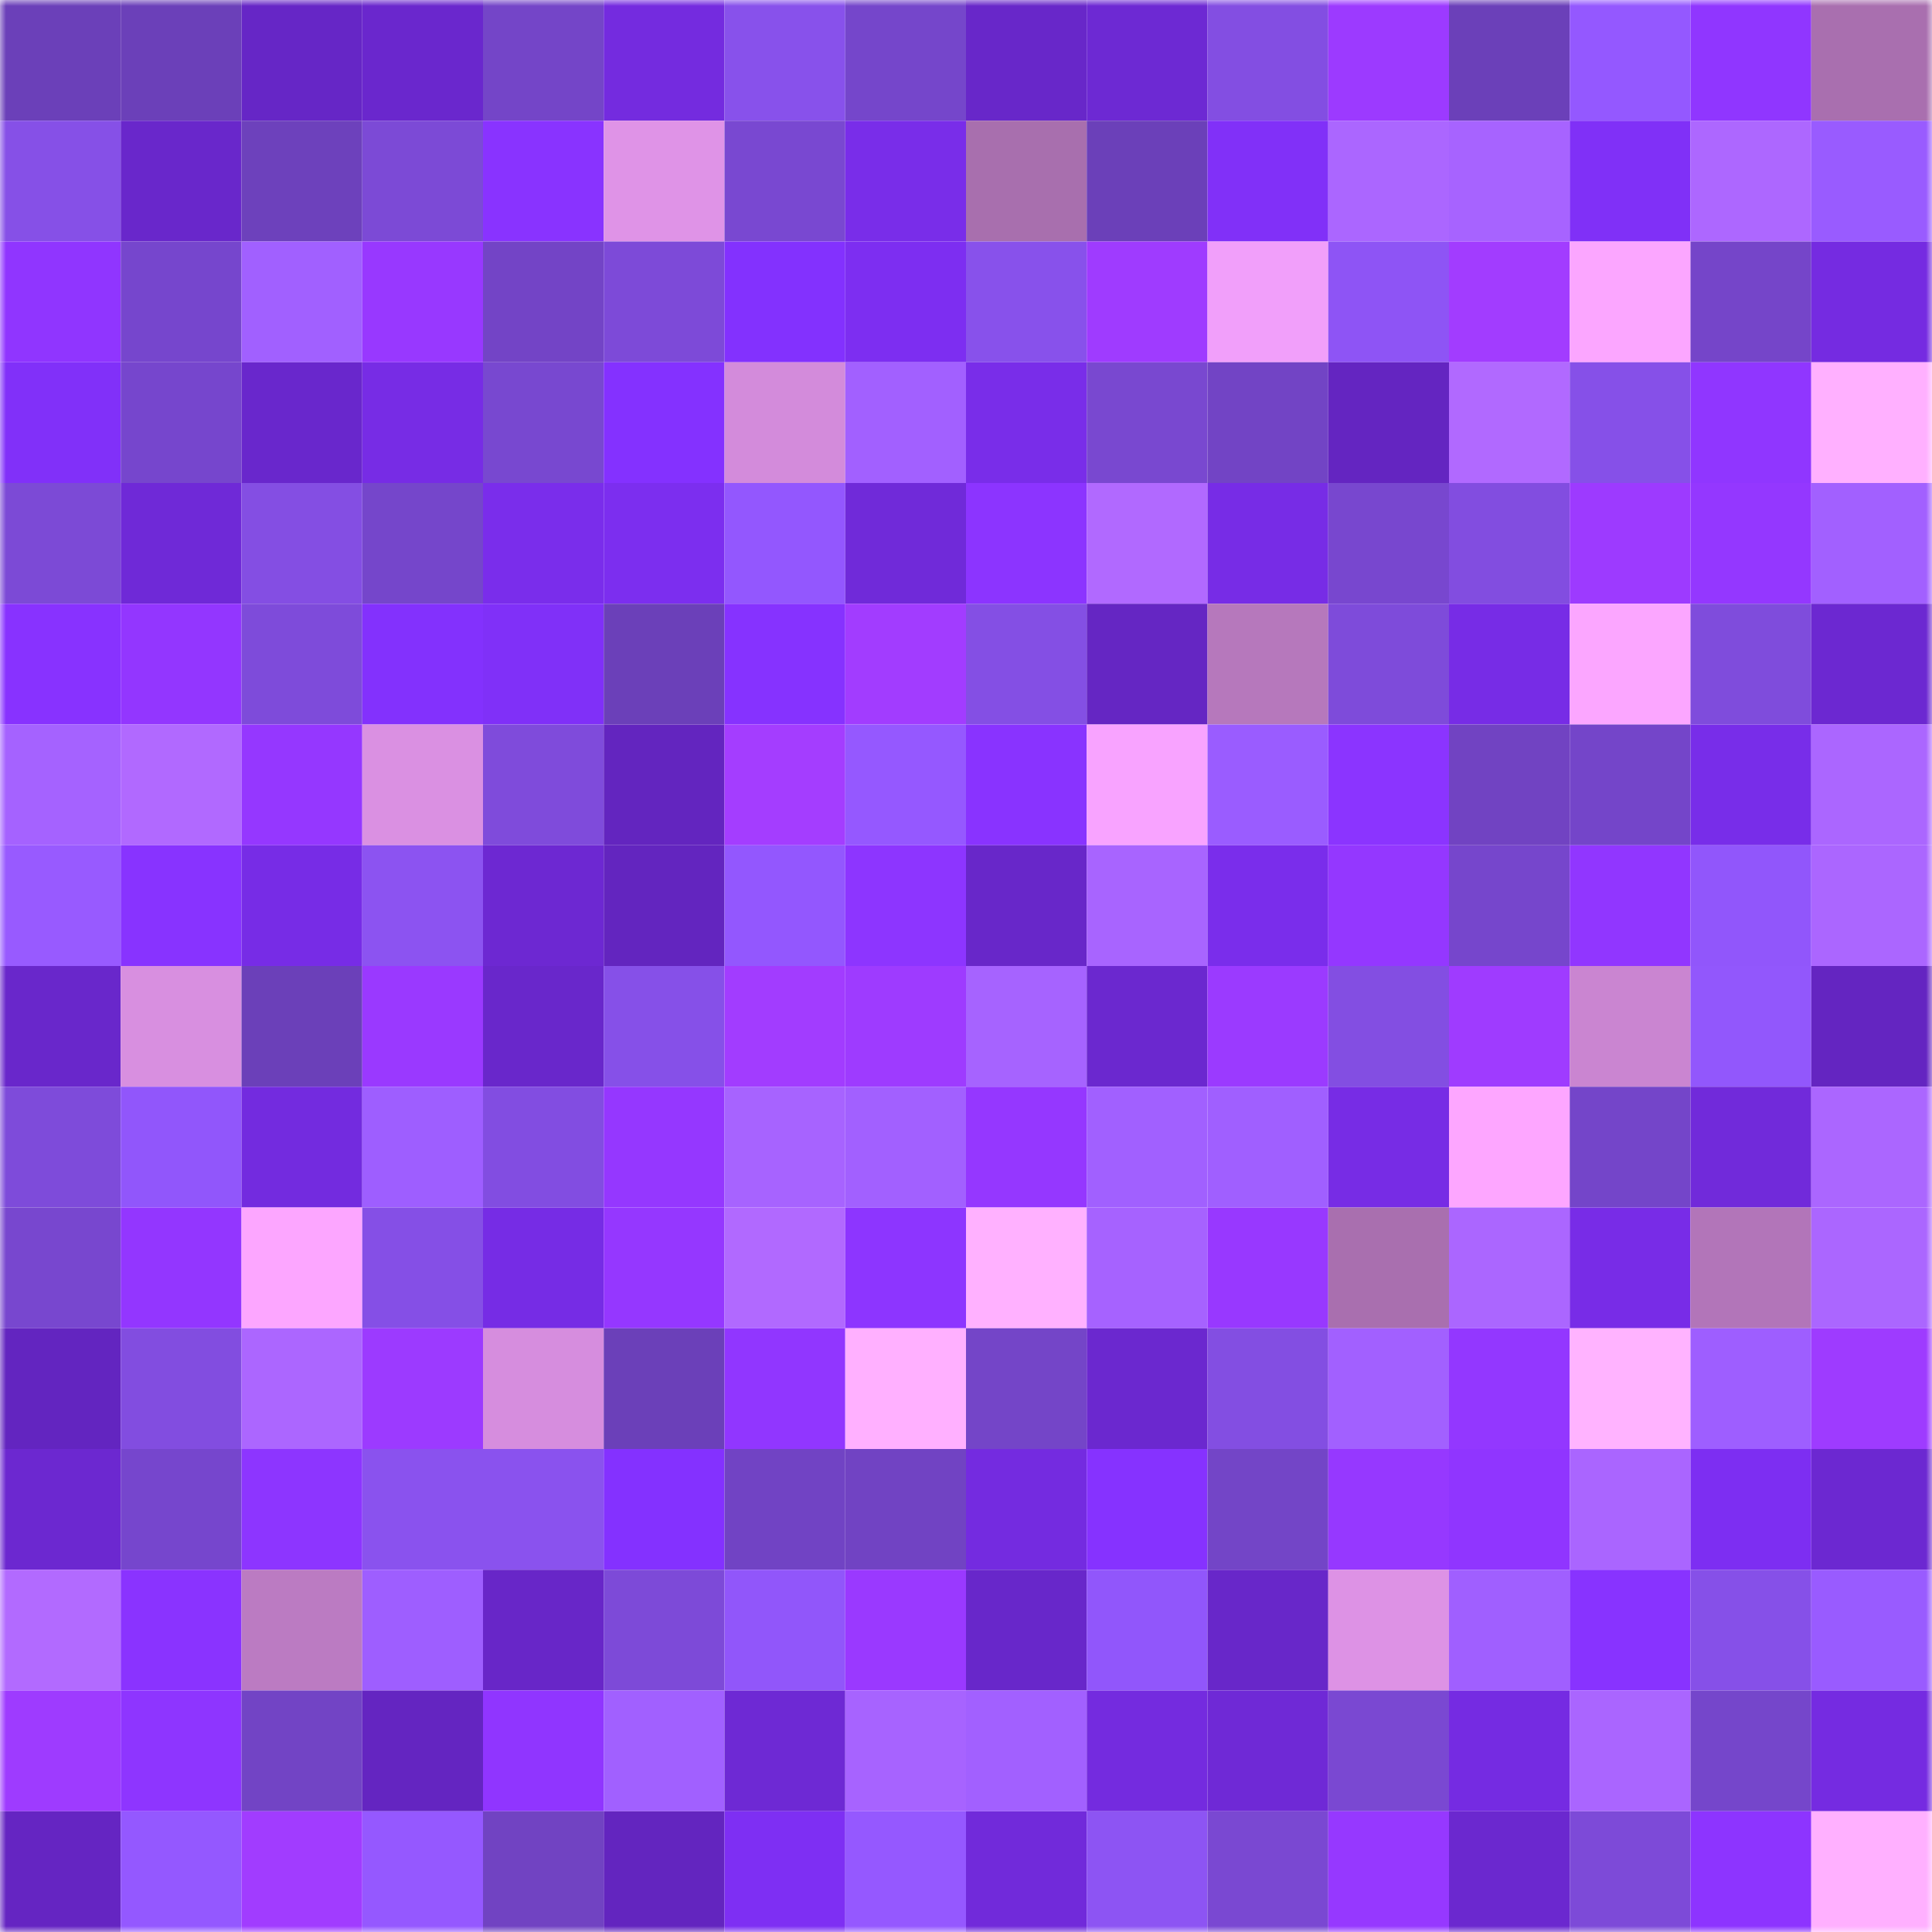 <svg viewBox="0 0 160 160" fill="none" role="img" xmlns="http://www.w3.org/2000/svg" width="240" height="240" name="linea%2Ctrekir.linea.eth"><mask id="558539722" mask-type="alpha" maskUnits="userSpaceOnUse" x="0" y="0" width="160" height="160"><rect width="160" height="160" fill="#FFFFFF"></rect></mask><g mask="url(#558539722)"><rect x="0" y="0" width="10" height="10" fill="#6b40b9"></rect><rect x="10" y="0" width="10" height="10" fill="#6b40b9"></rect><rect x="20" y="0" width="10" height="10" fill="#6626c6"></rect><rect x="30" y="0" width="10" height="10" fill="#6a27cd"></rect><rect x="40" y="0" width="10" height="10" fill="#7445c8"></rect><rect x="50" y="0" width="10" height="10" fill="#742bdf"></rect><rect x="60" y="0" width="10" height="10" fill="#8851eb"></rect><rect x="70" y="0" width="10" height="10" fill="#7546cb"></rect><rect x="80" y="0" width="10" height="10" fill="#6827c9"></rect><rect x="90" y="0" width="10" height="10" fill="#6d29d3"></rect><rect x="100" y="0" width="10" height="10" fill="#834ee2"></rect><rect x="110" y="0" width="10" height="10" fill="#9c3aff"></rect><rect x="120" y="0" width="10" height="10" fill="#6b40b9"></rect><rect x="130" y="0" width="10" height="10" fill="#9458ff"></rect><rect x="140" y="0" width="10" height="10" fill="#9036ff"></rect><rect x="150" y="0" width="10" height="10" fill="#a96faf"></rect><rect x="0" y="10" width="10" height="10" fill="#8650e7"></rect><rect x="10" y="10" width="10" height="10" fill="#6927cb"></rect><rect x="20" y="10" width="10" height="10" fill="#6d41bc"></rect><rect x="30" y="10" width="10" height="10" fill="#7c4ad6"></rect><rect x="40" y="10" width="10" height="10" fill="#8933ff"></rect><rect x="50" y="10" width="10" height="10" fill="#df93e7"></rect><rect x="60" y="10" width="10" height="10" fill="#7948d1"></rect><rect x="70" y="10" width="10" height="10" fill="#792de9"></rect><rect x="80" y="10" width="10" height="10" fill="#a86fae"></rect><rect x="90" y="10" width="10" height="10" fill="#6b40b9"></rect><rect x="100" y="10" width="10" height="10" fill="#8130f8"></rect><rect x="110" y="10" width="10" height="10" fill="#ab66ff"></rect><rect x="120" y="10" width="10" height="10" fill="#a763ff"></rect><rect x="130" y="10" width="10" height="10" fill="#8030f7"></rect><rect x="140" y="10" width="10" height="10" fill="#ad67ff"></rect><rect x="150" y="10" width="10" height="10" fill="#995bff"></rect><rect x="0" y="20" width="10" height="10" fill="#9035ff"></rect><rect x="10" y="20" width="10" height="10" fill="#7646cd"></rect><rect x="20" y="20" width="10" height="10" fill="#a160ff"></rect><rect x="30" y="20" width="10" height="10" fill="#9838ff"></rect><rect x="40" y="20" width="10" height="10" fill="#7344c6"></rect><rect x="50" y="20" width="10" height="10" fill="#7d4ad8"></rect><rect x="60" y="20" width="10" height="10" fill="#8331fe"></rect><rect x="70" y="20" width="10" height="10" fill="#7d2ef1"></rect><rect x="80" y="20" width="10" height="10" fill="#8851eb"></rect><rect x="90" y="20" width="10" height="10" fill="#9f3bff"></rect><rect x="100" y="20" width="10" height="10" fill="#f19ffa"></rect><rect x="110" y="20" width="10" height="10" fill="#8e54f5"></rect><rect x="120" y="20" width="10" height="10" fill="#a23cff"></rect><rect x="130" y="20" width="10" height="10" fill="#fba6ff"></rect><rect x="140" y="20" width="10" height="10" fill="#7545c9"></rect><rect x="150" y="20" width="10" height="10" fill="#752be1"></rect><rect x="0" y="30" width="10" height="10" fill="#8130f9"></rect><rect x="10" y="30" width="10" height="10" fill="#7646cd"></rect><rect x="20" y="30" width="10" height="10" fill="#6927cc"></rect><rect x="30" y="30" width="10" height="10" fill="#772ce5"></rect><rect x="40" y="30" width="10" height="10" fill="#7848d0"></rect><rect x="50" y="30" width="10" height="10" fill="#8431ff"></rect><rect x="60" y="30" width="10" height="10" fill="#d38bdb"></rect><rect x="70" y="30" width="10" height="10" fill="#a260ff"></rect><rect x="80" y="30" width="10" height="10" fill="#792de9"></rect><rect x="90" y="30" width="10" height="10" fill="#7948d0"></rect><rect x="100" y="30" width="10" height="10" fill="#7244c5"></rect><rect x="110" y="30" width="10" height="10" fill="#6425c1"></rect><rect x="120" y="30" width="10" height="10" fill="#b169ff"></rect><rect x="130" y="30" width="10" height="10" fill="#8650e8"></rect><rect x="140" y="30" width="10" height="10" fill="#9036ff"></rect><rect x="150" y="30" width="10" height="10" fill="#ffb0ff"></rect><rect x="0" y="40" width="10" height="10" fill="#7c4ad6"></rect><rect x="10" y="40" width="10" height="10" fill="#6f29d7"></rect><rect x="20" y="40" width="10" height="10" fill="#844ee3"></rect><rect x="30" y="40" width="10" height="10" fill="#7546cb"></rect><rect x="40" y="40" width="10" height="10" fill="#7a2deb"></rect><rect x="50" y="40" width="10" height="10" fill="#7c2eef"></rect><rect x="60" y="40" width="10" height="10" fill="#9357fe"></rect><rect x="70" y="40" width="10" height="10" fill="#702ad9"></rect><rect x="80" y="40" width="10" height="10" fill="#8c34ff"></rect><rect x="90" y="40" width="10" height="10" fill="#b169ff"></rect><rect x="100" y="40" width="10" height="10" fill="#772ce6"></rect><rect x="110" y="40" width="10" height="10" fill="#7847cf"></rect><rect x="120" y="40" width="10" height="10" fill="#824de0"></rect><rect x="130" y="40" width="10" height="10" fill="#9d3aff"></rect><rect x="140" y="40" width="10" height="10" fill="#9437ff"></rect><rect x="150" y="40" width="10" height="10" fill="#a260ff"></rect><rect x="0" y="50" width="10" height="10" fill="#8832ff"></rect><rect x="10" y="50" width="10" height="10" fill="#9336ff"></rect><rect x="20" y="50" width="10" height="10" fill="#7e4bda"></rect><rect x="30" y="50" width="10" height="10" fill="#8331fd"></rect><rect x="40" y="50" width="10" height="10" fill="#8030f8"></rect><rect x="50" y="50" width="10" height="10" fill="#6b40b9"></rect><rect x="60" y="50" width="10" height="10" fill="#8632ff"></rect><rect x="70" y="50" width="10" height="10" fill="#a23cff"></rect><rect x="80" y="50" width="10" height="10" fill="#844fe4"></rect><rect x="90" y="50" width="10" height="10" fill="#6526c3"></rect><rect x="100" y="50" width="10" height="10" fill="#b678bc"></rect><rect x="110" y="50" width="10" height="10" fill="#7e4bda"></rect><rect x="120" y="50" width="10" height="10" fill="#772ce6"></rect><rect x="130" y="50" width="10" height="10" fill="#fba6ff"></rect><rect x="140" y="50" width="10" height="10" fill="#7f4cdc"></rect><rect x="150" y="50" width="10" height="10" fill="#6c28d1"></rect><rect x="0" y="60" width="10" height="10" fill="#a562ff"></rect><rect x="10" y="60" width="10" height="10" fill="#b169ff"></rect><rect x="20" y="60" width="10" height="10" fill="#9537ff"></rect><rect x="30" y="60" width="10" height="10" fill="#da90e2"></rect><rect x="40" y="60" width="10" height="10" fill="#7f4bdb"></rect><rect x="50" y="60" width="10" height="10" fill="#6325bf"></rect><rect x="60" y="60" width="10" height="10" fill="#a43dff"></rect><rect x="70" y="60" width="10" height="10" fill="#9558ff"></rect><rect x="80" y="60" width="10" height="10" fill="#8933ff"></rect><rect x="90" y="60" width="10" height="10" fill="#f8a3ff"></rect><rect x="100" y="60" width="10" height="10" fill="#9a5cff"></rect><rect x="110" y="60" width="10" height="10" fill="#8b34ff"></rect><rect x="120" y="60" width="10" height="10" fill="#7143c2"></rect><rect x="130" y="60" width="10" height="10" fill="#7445c9"></rect><rect x="140" y="60" width="10" height="10" fill="#782de9"></rect><rect x="150" y="60" width="10" height="10" fill="#ab66ff"></rect><rect x="0" y="70" width="10" height="10" fill="#985aff"></rect><rect x="10" y="70" width="10" height="10" fill="#8833ff"></rect><rect x="20" y="70" width="10" height="10" fill="#772ce6"></rect><rect x="30" y="70" width="10" height="10" fill="#8c53f1"></rect><rect x="40" y="70" width="10" height="10" fill="#6d28d2"></rect><rect x="50" y="70" width="10" height="10" fill="#6325bf"></rect><rect x="60" y="70" width="10" height="10" fill="#9357fe"></rect><rect x="70" y="70" width="10" height="10" fill="#8d35ff"></rect><rect x="80" y="70" width="10" height="10" fill="#6827c9"></rect><rect x="90" y="70" width="10" height="10" fill="#a864ff"></rect><rect x="100" y="70" width="10" height="10" fill="#7a2deb"></rect><rect x="110" y="70" width="10" height="10" fill="#9437ff"></rect><rect x="120" y="70" width="10" height="10" fill="#7646cc"></rect><rect x="130" y="70" width="10" height="10" fill="#9136ff"></rect><rect x="140" y="70" width="10" height="10" fill="#9156fb"></rect><rect x="150" y="70" width="10" height="10" fill="#ab66ff"></rect><rect x="0" y="80" width="10" height="10" fill="#6927cb"></rect><rect x="10" y="80" width="10" height="10" fill="#d88fe0"></rect><rect x="20" y="80" width="10" height="10" fill="#6b40b9"></rect><rect x="30" y="80" width="10" height="10" fill="#9a39ff"></rect><rect x="40" y="80" width="10" height="10" fill="#6927cb"></rect><rect x="50" y="80" width="10" height="10" fill="#8650e8"></rect><rect x="60" y="80" width="10" height="10" fill="#a23cff"></rect><rect x="70" y="80" width="10" height="10" fill="#9e3bff"></rect><rect x="80" y="80" width="10" height="10" fill="#a663ff"></rect><rect x="90" y="80" width="10" height="10" fill="#6b28cf"></rect><rect x="100" y="80" width="10" height="10" fill="#9b3aff"></rect><rect x="110" y="80" width="10" height="10" fill="#834ee2"></rect><rect x="120" y="80" width="10" height="10" fill="#9f3bff"></rect><rect x="130" y="80" width="10" height="10" fill="#ca85d1"></rect><rect x="140" y="80" width="10" height="10" fill="#9257fc"></rect><rect x="150" y="80" width="10" height="10" fill="#6425c1"></rect><rect x="0" y="90" width="10" height="10" fill="#7e4bda"></rect><rect x="10" y="90" width="10" height="10" fill="#9156fb"></rect><rect x="20" y="90" width="10" height="10" fill="#732bdf"></rect><rect x="30" y="90" width="10" height="10" fill="#9e5eff"></rect><rect x="40" y="90" width="10" height="10" fill="#824de1"></rect><rect x="50" y="90" width="10" height="10" fill="#9537ff"></rect><rect x="60" y="90" width="10" height="10" fill="#a763ff"></rect><rect x="70" y="90" width="10" height="10" fill="#a260ff"></rect><rect x="80" y="90" width="10" height="10" fill="#9537ff"></rect><rect x="90" y="90" width="10" height="10" fill="#a160ff"></rect><rect x="100" y="90" width="10" height="10" fill="#a05fff"></rect><rect x="110" y="90" width="10" height="10" fill="#772ce5"></rect><rect x="120" y="90" width="10" height="10" fill="#fda6ff"></rect><rect x="130" y="90" width="10" height="10" fill="#7445c9"></rect><rect x="140" y="90" width="10" height="10" fill="#712ada"></rect><rect x="150" y="90" width="10" height="10" fill="#ab66ff"></rect><rect x="0" y="100" width="10" height="10" fill="#7847cf"></rect><rect x="10" y="100" width="10" height="10" fill="#9336ff"></rect><rect x="20" y="100" width="10" height="10" fill="#fca6ff"></rect><rect x="30" y="100" width="10" height="10" fill="#854fe6"></rect><rect x="40" y="100" width="10" height="10" fill="#762ce5"></rect><rect x="50" y="100" width="10" height="10" fill="#9537ff"></rect><rect x="60" y="100" width="10" height="10" fill="#b169ff"></rect><rect x="70" y="100" width="10" height="10" fill="#8d35ff"></rect><rect x="80" y="100" width="10" height="10" fill="#ffb1ff"></rect><rect x="90" y="100" width="10" height="10" fill="#a662ff"></rect><rect x="100" y="100" width="10" height="10" fill="#9838ff"></rect><rect x="110" y="100" width="10" height="10" fill="#a96faf"></rect><rect x="120" y="100" width="10" height="10" fill="#ab66ff"></rect><rect x="130" y="100" width="10" height="10" fill="#782ce7"></rect><rect x="140" y="100" width="10" height="10" fill="#b275b9"></rect><rect x="150" y="100" width="10" height="10" fill="#ab66ff"></rect><rect x="0" y="110" width="10" height="10" fill="#6325c0"></rect><rect x="10" y="110" width="10" height="10" fill="#824de0"></rect><rect x="20" y="110" width="10" height="10" fill="#ac66ff"></rect><rect x="30" y="110" width="10" height="10" fill="#9c3aff"></rect><rect x="40" y="110" width="10" height="10" fill="#d68dde"></rect><rect x="50" y="110" width="10" height="10" fill="#6b40b9"></rect><rect x="60" y="110" width="10" height="10" fill="#9136ff"></rect><rect x="70" y="110" width="10" height="10" fill="#ffb0ff"></rect><rect x="80" y="110" width="10" height="10" fill="#7445c8"></rect><rect x="90" y="110" width="10" height="10" fill="#6b28cf"></rect><rect x="100" y="110" width="10" height="10" fill="#834ee2"></rect><rect x="110" y="110" width="10" height="10" fill="#a260ff"></rect><rect x="120" y="110" width="10" height="10" fill="#9337ff"></rect><rect x="130" y="110" width="10" height="10" fill="#ffb3ff"></rect><rect x="140" y="110" width="10" height="10" fill="#9e5eff"></rect><rect x="150" y="110" width="10" height="10" fill="#9e3bff"></rect><rect x="0" y="120" width="10" height="10" fill="#6c28d0"></rect><rect x="10" y="120" width="10" height="10" fill="#7646cd"></rect><rect x="20" y="120" width="10" height="10" fill="#8d35ff"></rect><rect x="30" y="120" width="10" height="10" fill="#8a52ee"></rect><rect x="40" y="120" width="10" height="10" fill="#8a52ee"></rect><rect x="50" y="120" width="10" height="10" fill="#8431ff"></rect><rect x="60" y="120" width="10" height="10" fill="#7143c4"></rect><rect x="70" y="120" width="10" height="10" fill="#7143c3"></rect><rect x="80" y="120" width="10" height="10" fill="#742be0"></rect><rect x="90" y="120" width="10" height="10" fill="#8632ff"></rect><rect x="100" y="120" width="10" height="10" fill="#7345c7"></rect><rect x="110" y="120" width="10" height="10" fill="#9638ff"></rect><rect x="120" y="120" width="10" height="10" fill="#9035ff"></rect><rect x="130" y="120" width="10" height="10" fill="#aa65ff"></rect><rect x="140" y="120" width="10" height="10" fill="#7d2ef2"></rect><rect x="150" y="120" width="10" height="10" fill="#6c28d1"></rect><rect x="0" y="130" width="10" height="10" fill="#b26aff"></rect><rect x="10" y="130" width="10" height="10" fill="#8a33ff"></rect><rect x="20" y="130" width="10" height="10" fill="#bb7bc2"></rect><rect x="30" y="130" width="10" height="10" fill="#9e5eff"></rect><rect x="40" y="130" width="10" height="10" fill="#6826c8"></rect><rect x="50" y="130" width="10" height="10" fill="#7d4ad8"></rect><rect x="60" y="130" width="10" height="10" fill="#9156fa"></rect><rect x="70" y="130" width="10" height="10" fill="#9a39ff"></rect><rect x="80" y="130" width="10" height="10" fill="#6827ca"></rect><rect x="90" y="130" width="10" height="10" fill="#9156fb"></rect><rect x="100" y="130" width="10" height="10" fill="#6827c9"></rect><rect x="110" y="130" width="10" height="10" fill="#dd92e5"></rect><rect x="120" y="130" width="10" height="10" fill="#a05fff"></rect><rect x="130" y="130" width="10" height="10" fill="#8833ff"></rect><rect x="140" y="130" width="10" height="10" fill="#8650e8"></rect><rect x="150" y="130" width="10" height="10" fill="#995bff"></rect><rect x="0" y="140" width="10" height="10" fill="#9e3bff"></rect><rect x="10" y="140" width="10" height="10" fill="#8e35ff"></rect><rect x="20" y="140" width="10" height="10" fill="#7244c5"></rect><rect x="30" y="140" width="10" height="10" fill="#6425c1"></rect><rect x="40" y="140" width="10" height="10" fill="#9035ff"></rect><rect x="50" y="140" width="10" height="10" fill="#a160ff"></rect><rect x="60" y="140" width="10" height="10" fill="#6e29d4"></rect><rect x="70" y="140" width="10" height="10" fill="#a763ff"></rect><rect x="80" y="140" width="10" height="10" fill="#a260ff"></rect><rect x="90" y="140" width="10" height="10" fill="#742bdf"></rect><rect x="100" y="140" width="10" height="10" fill="#6f29d6"></rect><rect x="110" y="140" width="10" height="10" fill="#7a48d2"></rect><rect x="120" y="140" width="10" height="10" fill="#752be2"></rect><rect x="130" y="140" width="10" height="10" fill="#aa65ff"></rect><rect x="140" y="140" width="10" height="10" fill="#7546cb"></rect><rect x="150" y="140" width="10" height="10" fill="#752be1"></rect><rect x="0" y="150" width="10" height="10" fill="#6525c2"></rect><rect x="10" y="150" width="10" height="10" fill="#9458ff"></rect><rect x="20" y="150" width="10" height="10" fill="#a13cff"></rect><rect x="30" y="150" width="10" height="10" fill="#9558ff"></rect><rect x="40" y="150" width="10" height="10" fill="#7143c2"></rect><rect x="50" y="150" width="10" height="10" fill="#6325bf"></rect><rect x="60" y="150" width="10" height="10" fill="#7e2ff3"></rect><rect x="70" y="150" width="10" height="10" fill="#9558ff"></rect><rect x="80" y="150" width="10" height="10" fill="#712ada"></rect><rect x="90" y="150" width="10" height="10" fill="#8d54f3"></rect><rect x="100" y="150" width="10" height="10" fill="#7a48d2"></rect><rect x="110" y="150" width="10" height="10" fill="#9638ff"></rect><rect x="120" y="150" width="10" height="10" fill="#6b28cf"></rect><rect x="130" y="150" width="10" height="10" fill="#7d4ad8"></rect><rect x="140" y="150" width="10" height="10" fill="#8d34ff"></rect><rect x="150" y="150" width="10" height="10" fill="#ffb0ff"></rect></g></svg>